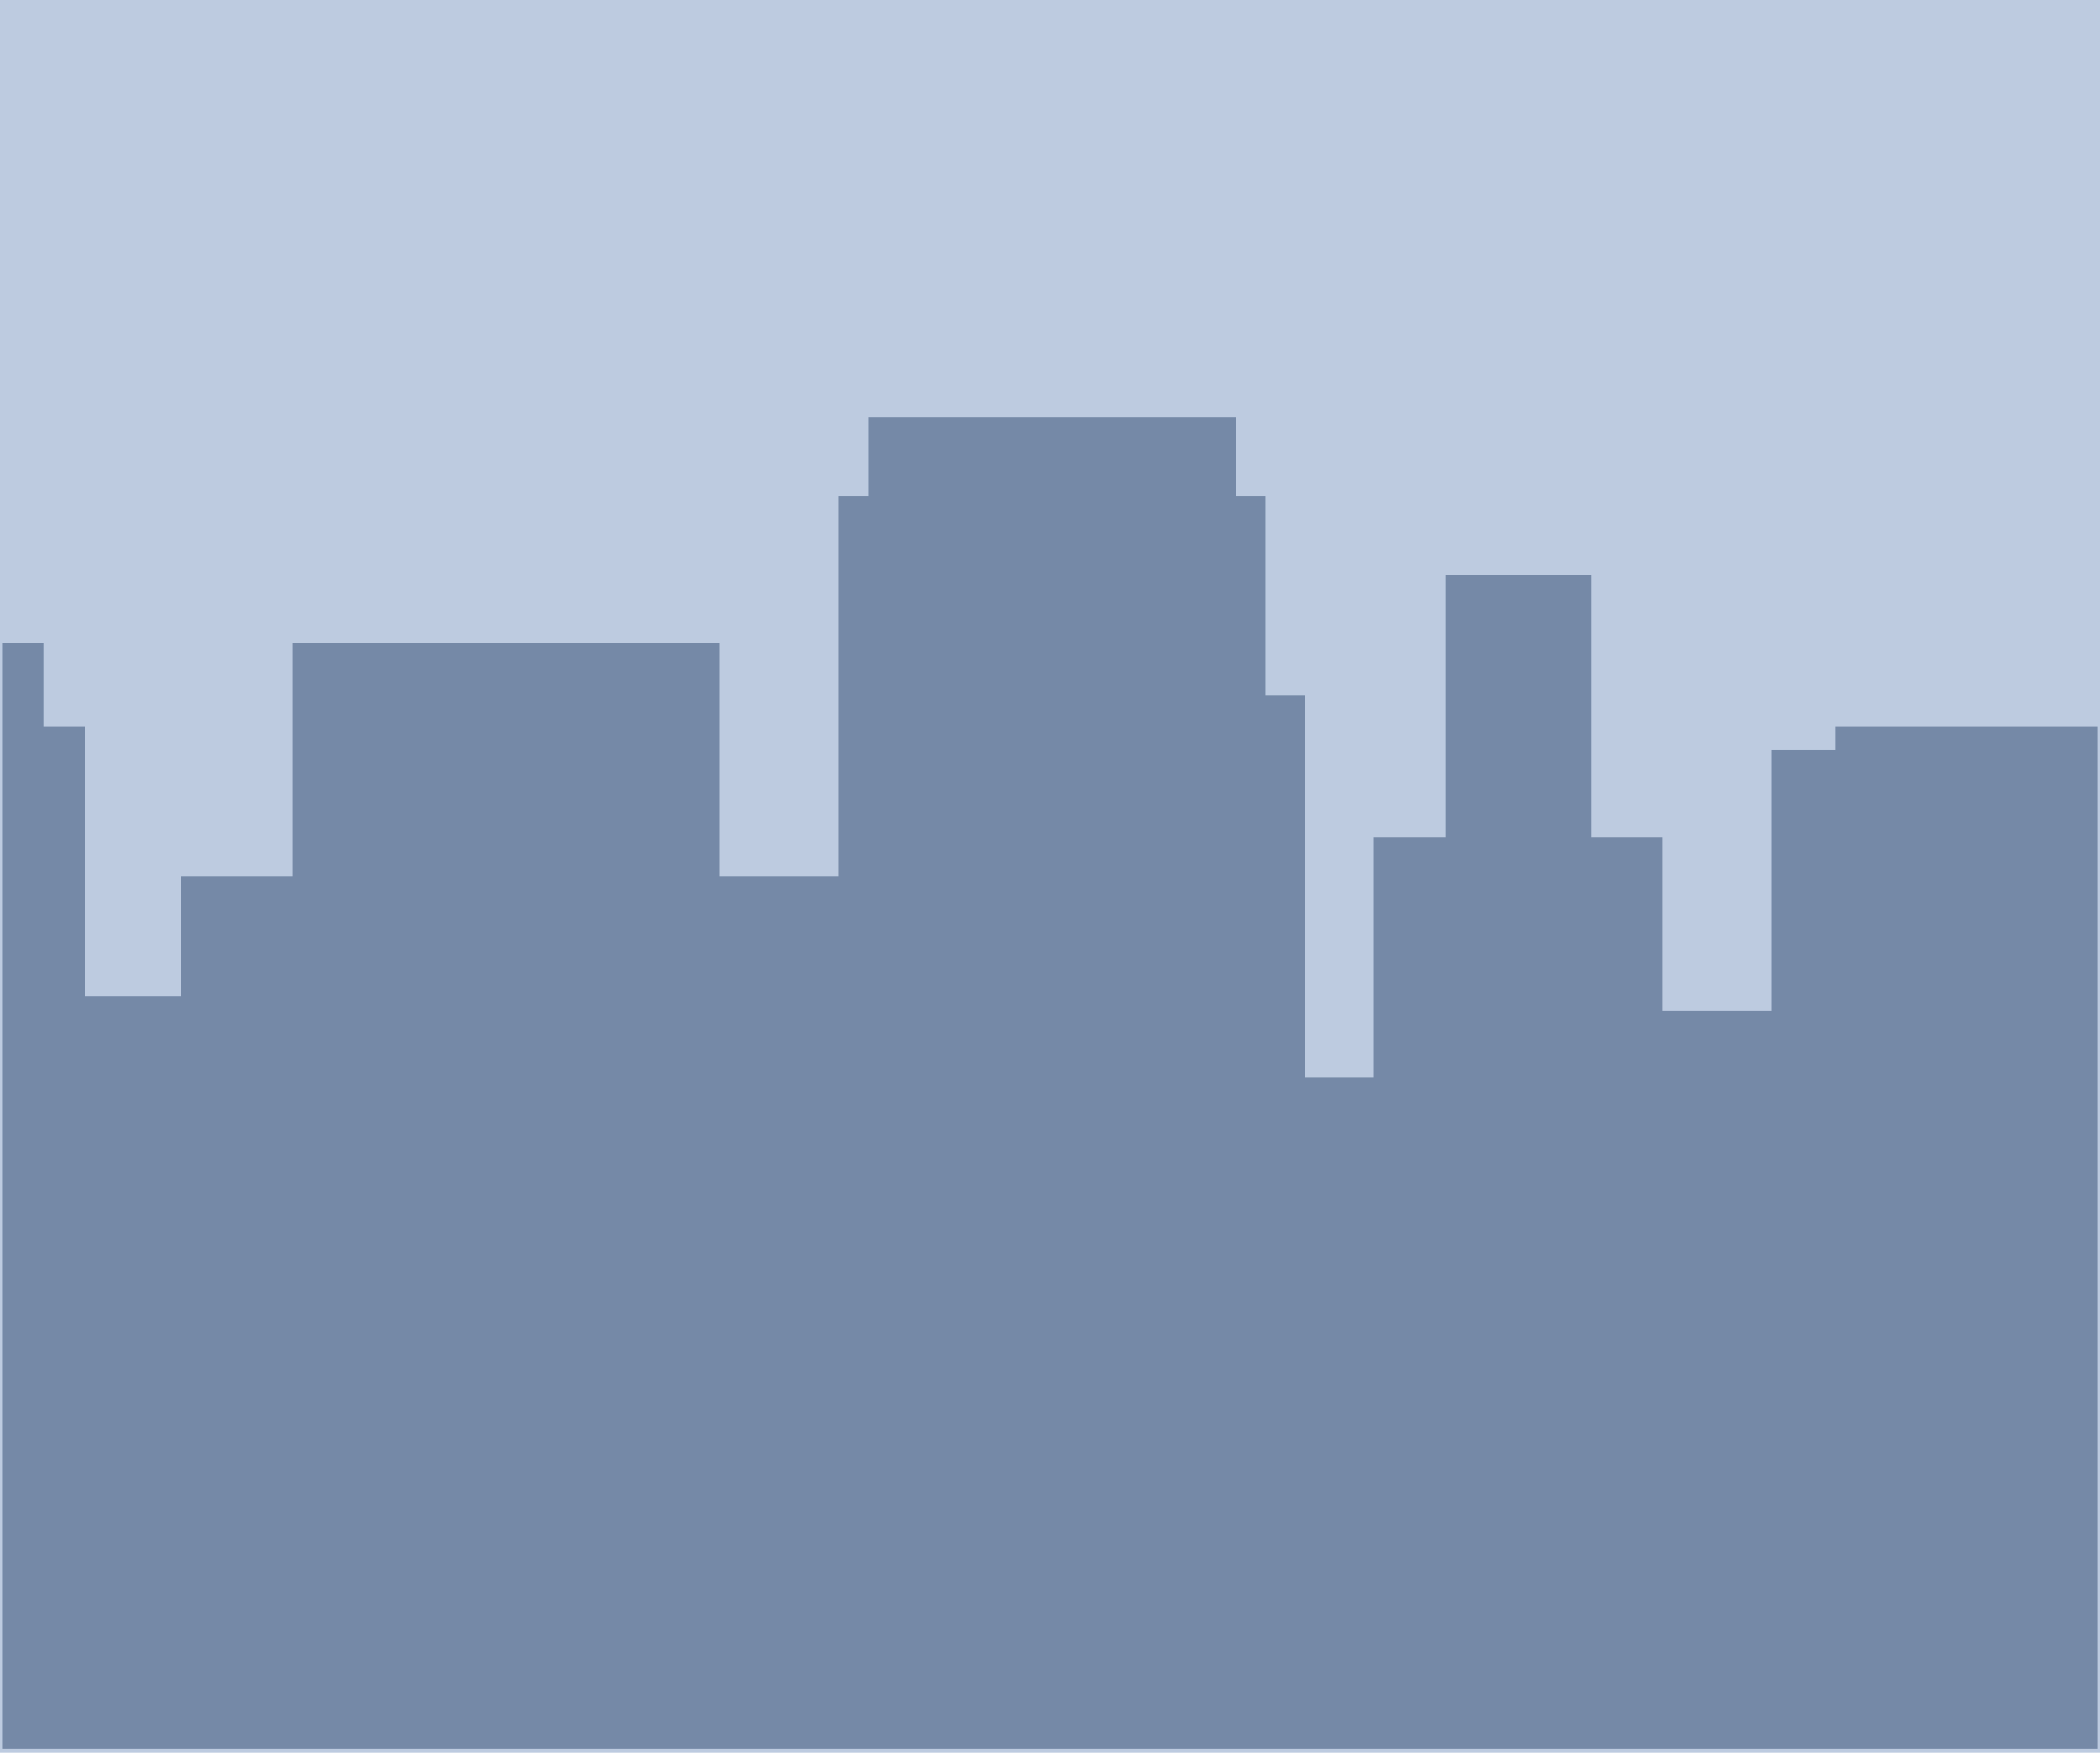 <?xml version="1.0" encoding="UTF-8"?>
<svg id="Layer_3_copy" xmlns="http://www.w3.org/2000/svg" viewBox="0 0 477.23 398.33">
  <defs>
    <style>
      .cls-1 {
        fill: #1e3a63;
        opacity: .45;
      }

      .cls-2 {
        fill: #bdcbe0;
      }
    </style>
  </defs>
  <rect class="cls-2" width="477.23" height="398.33" transform="translate(477.23 398.33) rotate(180)"/>
  <polygon class="cls-1" points="417.17 165.04 417.17 170.46 402.5 170.46 402.5 229.81 377.85 229.81 377.85 190.37 361.6 190.37 361.6 130.69 328.46 130.69 328.46 190.37 312.21 190.37 312.21 244.8 296.51 244.8 296.51 158.12 287.57 158.12 287.57 112.83 280.88 112.83 280.88 94.91 197.28 94.91 197.28 112.83 190.6 112.83 190.6 199.16 163.5 199.16 163.5 146.1 66.54 146.1 66.54 199.16 41.23 199.16 41.23 226.44 19.28 226.44 19.28 165.04 9.87 165.04 9.87 146.1 .47 146.1 .47 165.04 .47 226.44 .47 397.41 9.87 397.41 19.28 397.41 41.23 397.41 66.54 397.41 97.43 397.41 128.81 397.41 138.2 397.41 163.5 397.41 190.6 397.41 197.28 397.41 199.54 397.41 225.78 397.41 280.88 397.41 287.57 397.41 296.51 397.41 355.85 397.41 377.85 397.41 402.5 397.41 417.17 397.41 449.15 397.41 476.77 397.41 476.77 170.46 476.77 165.04 417.17 165.04"/>
</svg>